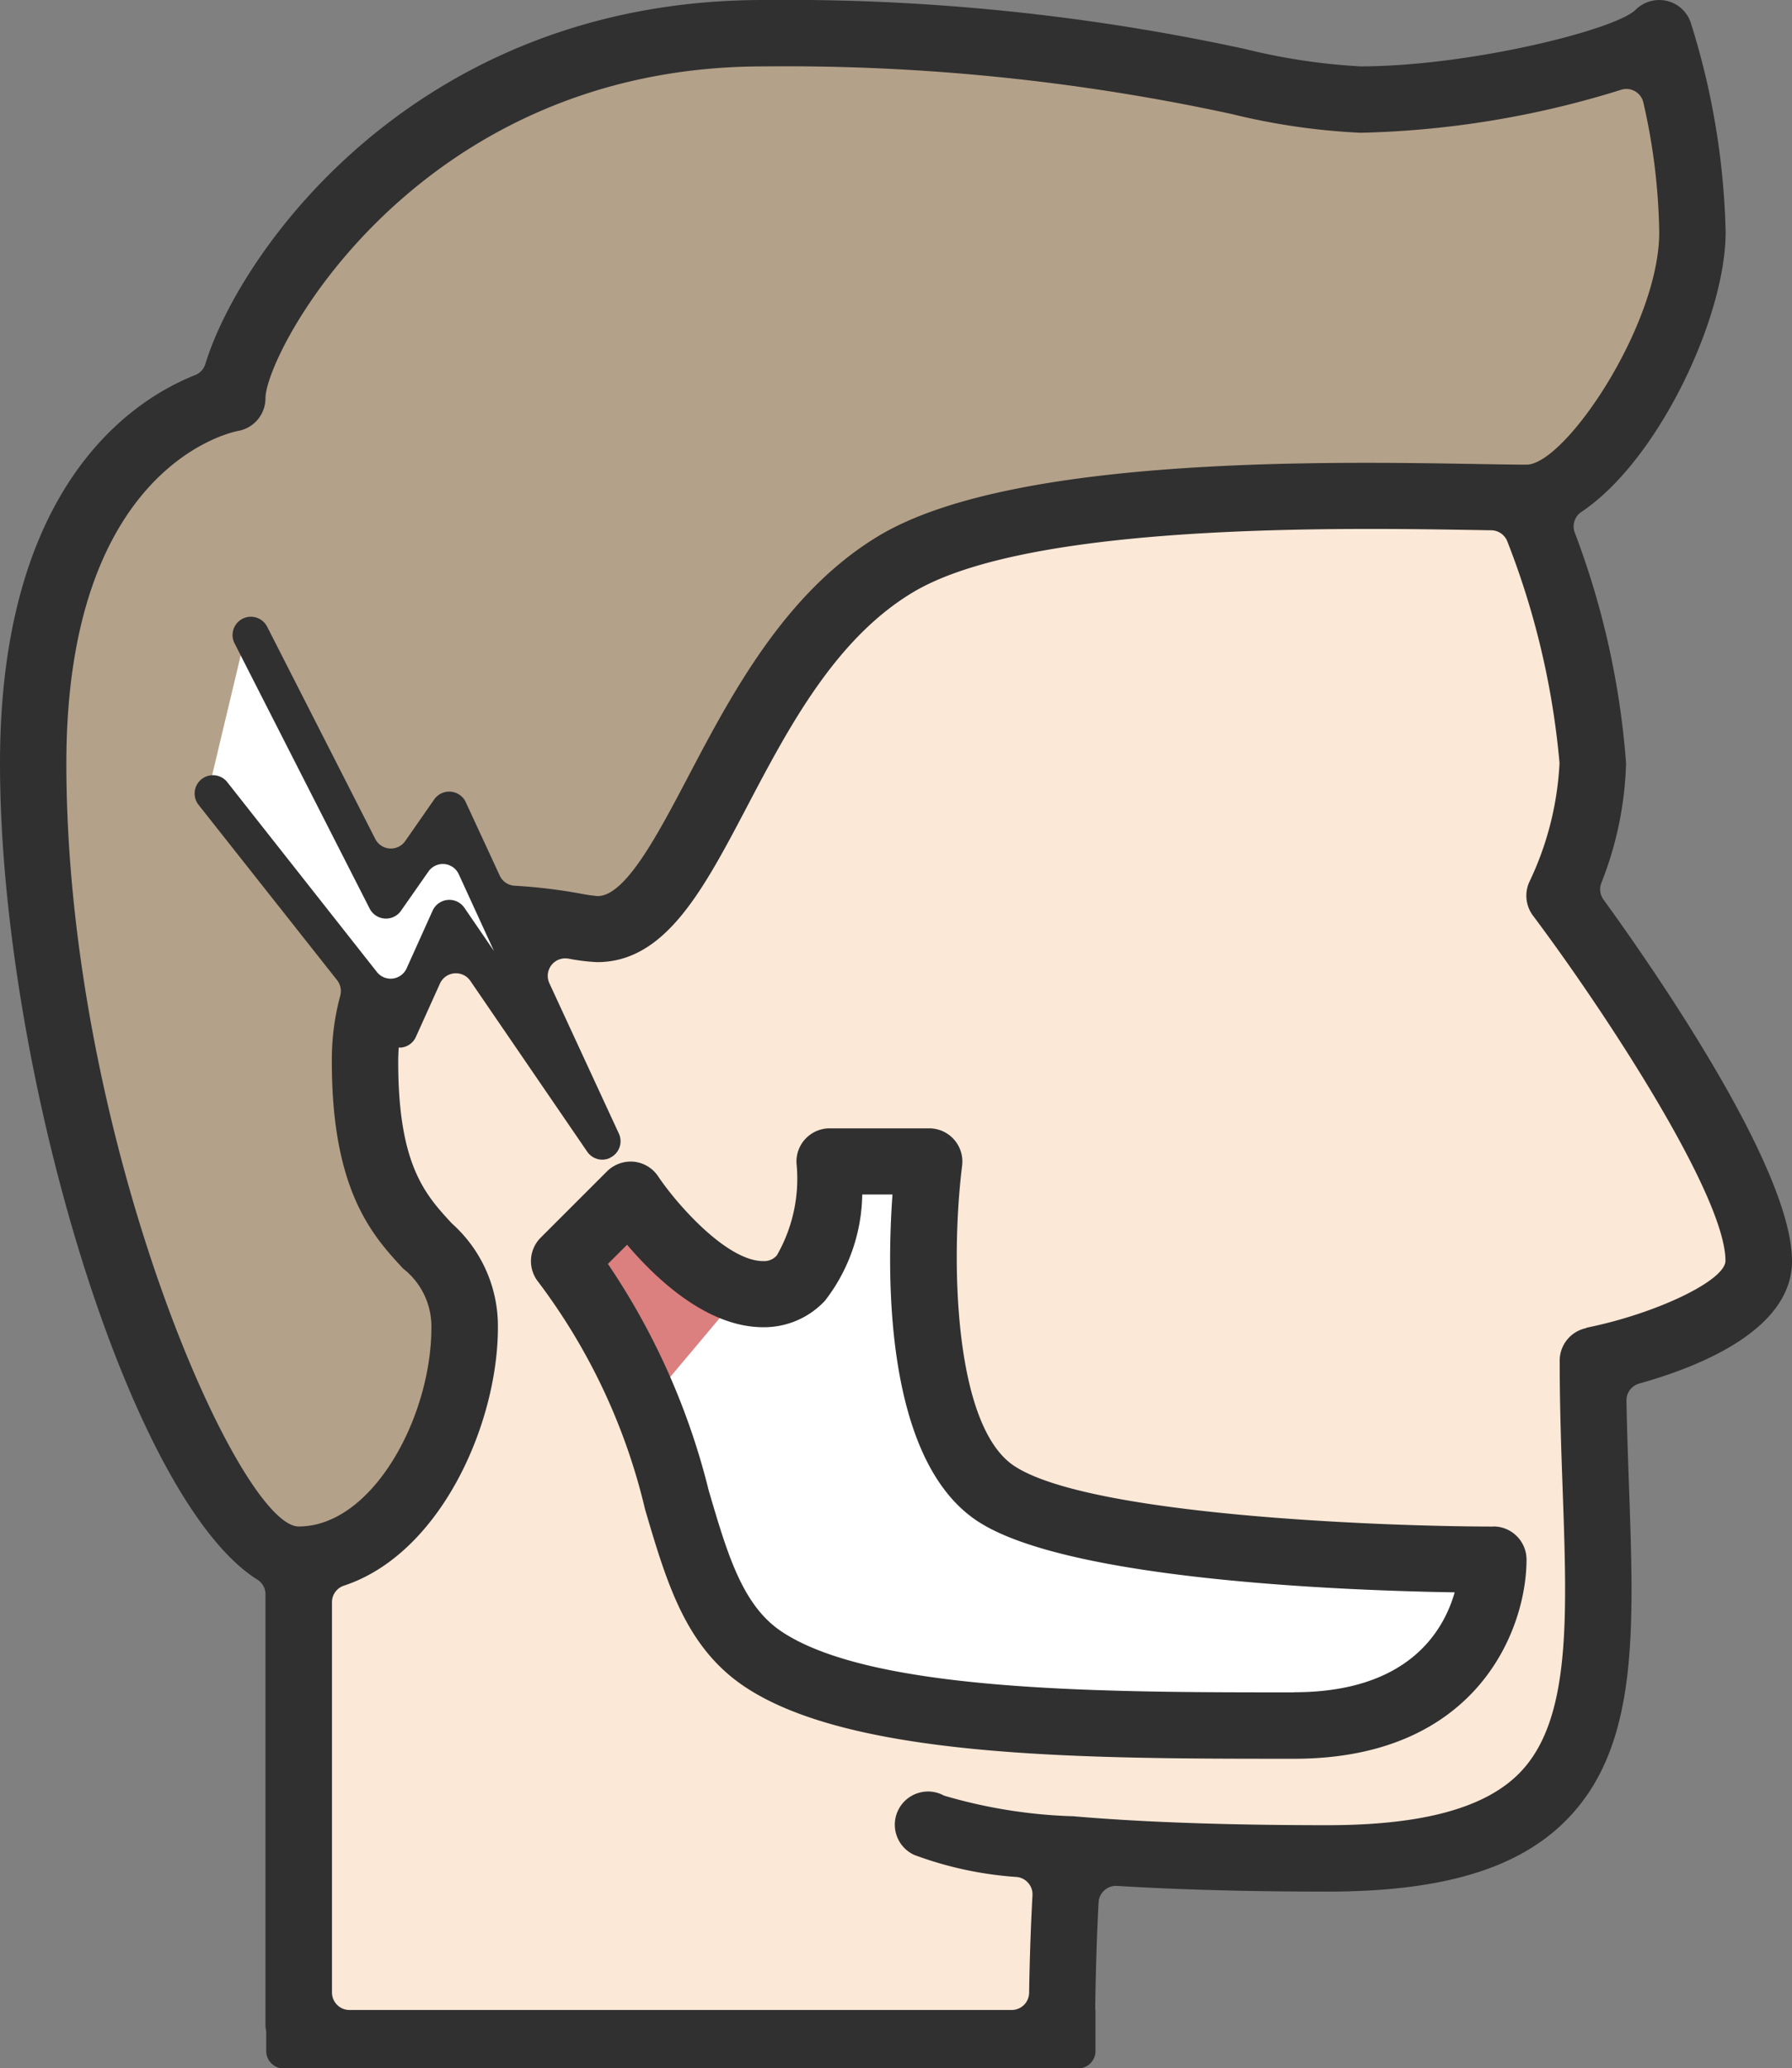 <svg id="グループ_34163" data-name="グループ 34163" xmlns="http://www.w3.org/2000/svg" xmlns:xlink="http://www.w3.org/1999/xlink" width="53.327" height="61.55" viewBox="0 0 53.327 61.55">
  <rect x="0" y="0" width="53.327" height="61.55" fill="#808080" stroke="none"/>
  <defs>
    <clipPath id="clip-path">
      <rect id="長方形_48869" data-name="長方形 48869" width="53.327" height="61.55" fill="none"/>
    </clipPath>
  </defs>
  <g id="グループ_31964" data-name="グループ 31964" clip-path="url(#clip-path)">
    <path id="パス_18556" data-name="パス 18556" d="M42.549,102.608s3.534-1.488,4-4.092,1.953-2.232.186-4.371-2.79-5.394-2.232-6.974.558-1.116.558-1.116l.744-.372.651-1.86L48.686,85.5l.372-1.953s3.255,1.023,3.906-.558S58.45,72.572,60.775,72.2s16.645-1.953,17.2-1.209,2.139,1.581,2.511,3.255,1.3,4.836.837,5.951a19.741,19.741,0,0,1-1.209,2.325l2.976,4.464L85.6,92.007s1.116,1.953.186,2.7A13.774,13.774,0,0,1,83.465,96.1l-1.953.837-.465,2.79-.186,6.138-1.581,4.092-4.836,1.3H68.679l-3.162-.093-.465,4.743-3.627,1.209-9.578-.186-8-.186-1.488-1.023v-8.555Z" transform="translate(-33.51 -55.999)" fill="#fce8d7"/>
    <path id="パス_18557" data-name="パス 18557" d="M80.816,170.283l1.327-1.634.715-.306,2.2,1.634,1.276.766a1.633,1.633,0,0,0,1.838-1.225,22.969,22.969,0,0,0,.613-2.3l2.093-.051.562,1.634.562,5s1.021,3.727,3.931,3.88,9.241,1.072,9.241,1.072l2.6-.051-.408,3.166-2.757,1.787s-5.463.306-5.616.306-7.505-.562-7.505-.562l-3.166-.715-2.144-1.174-1.634-2.4-1.378-4.9-1.123-1.532Z" transform="translate(-63.926 -132.233)" fill="#fff"/>
    <path id="パス_18558" data-name="パス 18558" d="M83.193,178.036l2.33-2.774a26.459,26.459,0,0,0-2.965-2.542c-.505-.182-2.121,1.067-2.121,1.067Z" transform="translate(-63.627 -136.609)" fill="#dc7f7f"/>
    <path id="パス_18559" data-name="パス 18559" d="M13.236,47.84s5.951-3.255,4.929-6.323S16.4,37.7,16.4,37.7L15.189,34.45,15.1,30.916l.651.372,2.418-1.953,1.209,1.395.372-1.953,2.79-.093a12.017,12.017,0,0,0,3.255-4.557,12.545,12.545,0,0,1,8.183-6.974,65.426,65.426,0,0,1,14.693-.93c3.441.372,5.021-4.743,5.021-4.743s1.767-4.464.837-6.044a10.625,10.625,0,0,1-1.209-3.162L48.2,3.949l-4.185.465-6.044-.93-6.324-.93L24.581,2l-6.788,2.79L13.887,8.319l-2.6,3.627-.558,1.023L7.564,15.48,5.053,19.85,4.867,27.1s1.581,8.648,1.767,8.927S8.4,41.238,8.4,41.238l2.79,5.208Z" transform="translate(-3.85 -1.579)" fill="#b4a189"/>
    <path id="パス_18560" data-name="パス 18560" d="M40.035,101.936l-3.148-6.5-1.96,1.874-4.222-7.519L29.539,94.68l5.614,6.718,1.735-2.428Z" transform="translate(-23.366 -71.026)" fill="#fff"/>
    <path id="パス_18561" data-name="パス 18561" d="M53.327,37.527c0-2.756-4.08-8.646-5.61-10.758a.52.52,0,0,1-.064-.493,10.422,10.422,0,0,0,.736-3.562,24.456,24.456,0,0,0-1.532-6.879.521.521,0,0,1,.208-.605c2.289-1.532,4.287-5.8,4.287-8.317A22.356,22.356,0,0,0,50.314.675.986.986,0,0,0,49.6.026a1,1,0,0,0-.925.263c-.6.6-4.964,1.686-8.19,1.686a18.42,18.42,0,0,1-3.439-.518A64.4,64.4,0,0,0,22.714,0C12.389,0,7.131,7.485,6.111,10.833a.516.516,0,0,1-.305.329C3.943,11.9,0,14.45,0,22.714c0,9.01,3.822,21.891,7.661,24.294a.513.513,0,0,1,.239.436v12.8a.991.991,0,0,0,.022.205v.584a.521.521,0,0,0,.521.521H32.079a.521.521,0,0,0,.521-.521V59.813h-.008c.007-.627.029-1.866.1-3.2a.52.52,0,0,1,.551-.492c1.633.1,3.684.169,6.259.169,3.45,0,5.724-.691,7.155-2.175,2.093-2.168,1.972-5.55,1.821-9.833-.03-.842-.061-1.7-.077-2.6a.521.521,0,0,1,.381-.511c1.813-.506,4.546-1.607,4.546-3.647M1.975,22.714c0-8.818,4.883-9.847,5.108-9.89a.988.988,0,0,0,.817-.973c0-1.353,4.456-9.875,14.813-9.875a62.66,62.66,0,0,1,13.94,1.417,19.831,19.831,0,0,0,3.835.558,28.011,28.011,0,0,0,7.74-1.275.518.518,0,0,1,.676.377,18.356,18.356,0,0,1,.472,3.861c0,2.748-2.8,6.913-3.95,6.913-.36,0-.847-.009-1.433-.018-4.5-.078-13.881-.239-17.838,2.134-2.787,1.672-4.387,4.716-5.672,7.161-.921,1.751-1.872,3.562-2.7,3.562a5.252,5.252,0,0,1-.535-.079,15.724,15.724,0,0,0-1.929-.229.519.519,0,0,1-.447-.3l-1.011-2.186a.544.544,0,0,0-.941-.081l-.861,1.237a.521.521,0,0,1-.891-.061L7.951,18.651a.544.544,0,1,0-.971.493L11,27.037a.545.545,0,0,0,.934.064l.817-1.168a.521.521,0,0,1,.9.08L14.7,28.3l-.878-1.283a.545.545,0,0,0-.947.08l-.775,1.72a.521.521,0,0,1-.883.109L6.748,23.256a.545.545,0,0,0-.855.674l4.133,5.231a.528.528,0,0,1,.1.467A7.308,7.308,0,0,0,9.875,31.6c0,3.857,1.226,5.183,2.122,6.151a2.184,2.184,0,0,1,.841,1.749c0,2.684-1.762,5.925-3.95,5.925-1.779,0-6.913-11.55-6.913-22.713M47.208,39.521a.988.988,0,0,0-.794.968c0,1.365.045,2.635.089,3.863.135,3.814.242,6.827-1.267,8.391-1.02,1.057-2.9,1.571-5.734,1.571-3.421,0-5.862-.118-7.586-.268l-.024,0h-.026a15.163,15.163,0,0,1-3.773-.612A.988.988,0,1,0,27.21,55.2a10.82,10.82,0,0,0,3.058.656.522.522,0,0,1,.457.546c-.062,1.124-.089,2.182-.1,2.9a.519.519,0,0,1-.521.511H10.4a.521.521,0,0,1-.521-.521V47.678a.517.517,0,0,1,.356-.492c2.87-.946,4.582-4.809,4.582-7.685a4.091,4.091,0,0,0-1.367-3.091c-.785-.849-1.6-1.725-1.6-4.809,0-.149.006-.291.015-.429a.559.559,0,0,0,.082,0,.538.538,0,0,0,.429-.316l.718-1.591a.521.521,0,0,1,.9-.08l3.48,5.086a.542.542,0,0,0,.687.183v-.009l.032-.013a.543.543,0,0,0,.223-.7l-2.068-4.474a.521.521,0,0,1,.558-.732h.008a5.743,5.743,0,0,0,.856.105c2.029,0,3.153-2.14,4.456-4.618,1.231-2.344,2.626-5,4.94-6.386,3.472-2.082,12.8-1.92,16.788-1.854l.425.007a.521.521,0,0,1,.482.345,23.84,23.84,0,0,1,1.548,6.58,9.24,9.24,0,0,1-.884,3.509.991.991,0,0,0,.094,1.033c2.214,2.954,5.728,8.354,5.728,10.271,0,.585-2.053,1.573-4.144,1.994" fill="#303030"/>
    <path id="パス_18562" data-name="パス 18562" d="M104.243,172.513c-3.213,0-12.04-.326-14.265-1.809-1.784-1.189-1.893-6.109-1.543-8.931a.988.988,0,0,0-.98-1.11H84.493a.988.988,0,0,0-.986,1.045,4.58,4.58,0,0,1-.585,2.735.5.5,0,0,1-.405.171c-1.086,0-2.577-1.7-3.129-2.524a.987.987,0,0,0-.724-.434,1.007,1.007,0,0,0-.795.285l-1.975,1.975a.988.988,0,0,0-.073,1.316A18.145,18.145,0,0,1,79,172c.648,2.2,1.208,4.107,2.97,5.282,3.212,2.141,10.191,2.141,16.348,2.141,5.468,0,6.913-3.876,6.913-5.925a.987.987,0,0,0-.988-.988m-5.925,4.938c-5.587,0-12.539,0-15.253-1.809-1.165-.776-1.609-2.286-2.171-4.2a21.013,21.013,0,0,0-3-6.742l.571-.57c.861,1.014,2.378,2.454,4.049,2.454a2.474,2.474,0,0,0,1.843-.792,5.285,5.285,0,0,0,1.106-3.158h.9c-.176,2.428-.234,7.878,2.513,9.71,2.657,1.772,11.02,2.078,14.217,2.13-.339,1.183-1.41,2.973-4.781,2.973" transform="translate(-59.804 -127.086)" fill="#303030"/>
  </g>
</svg>

